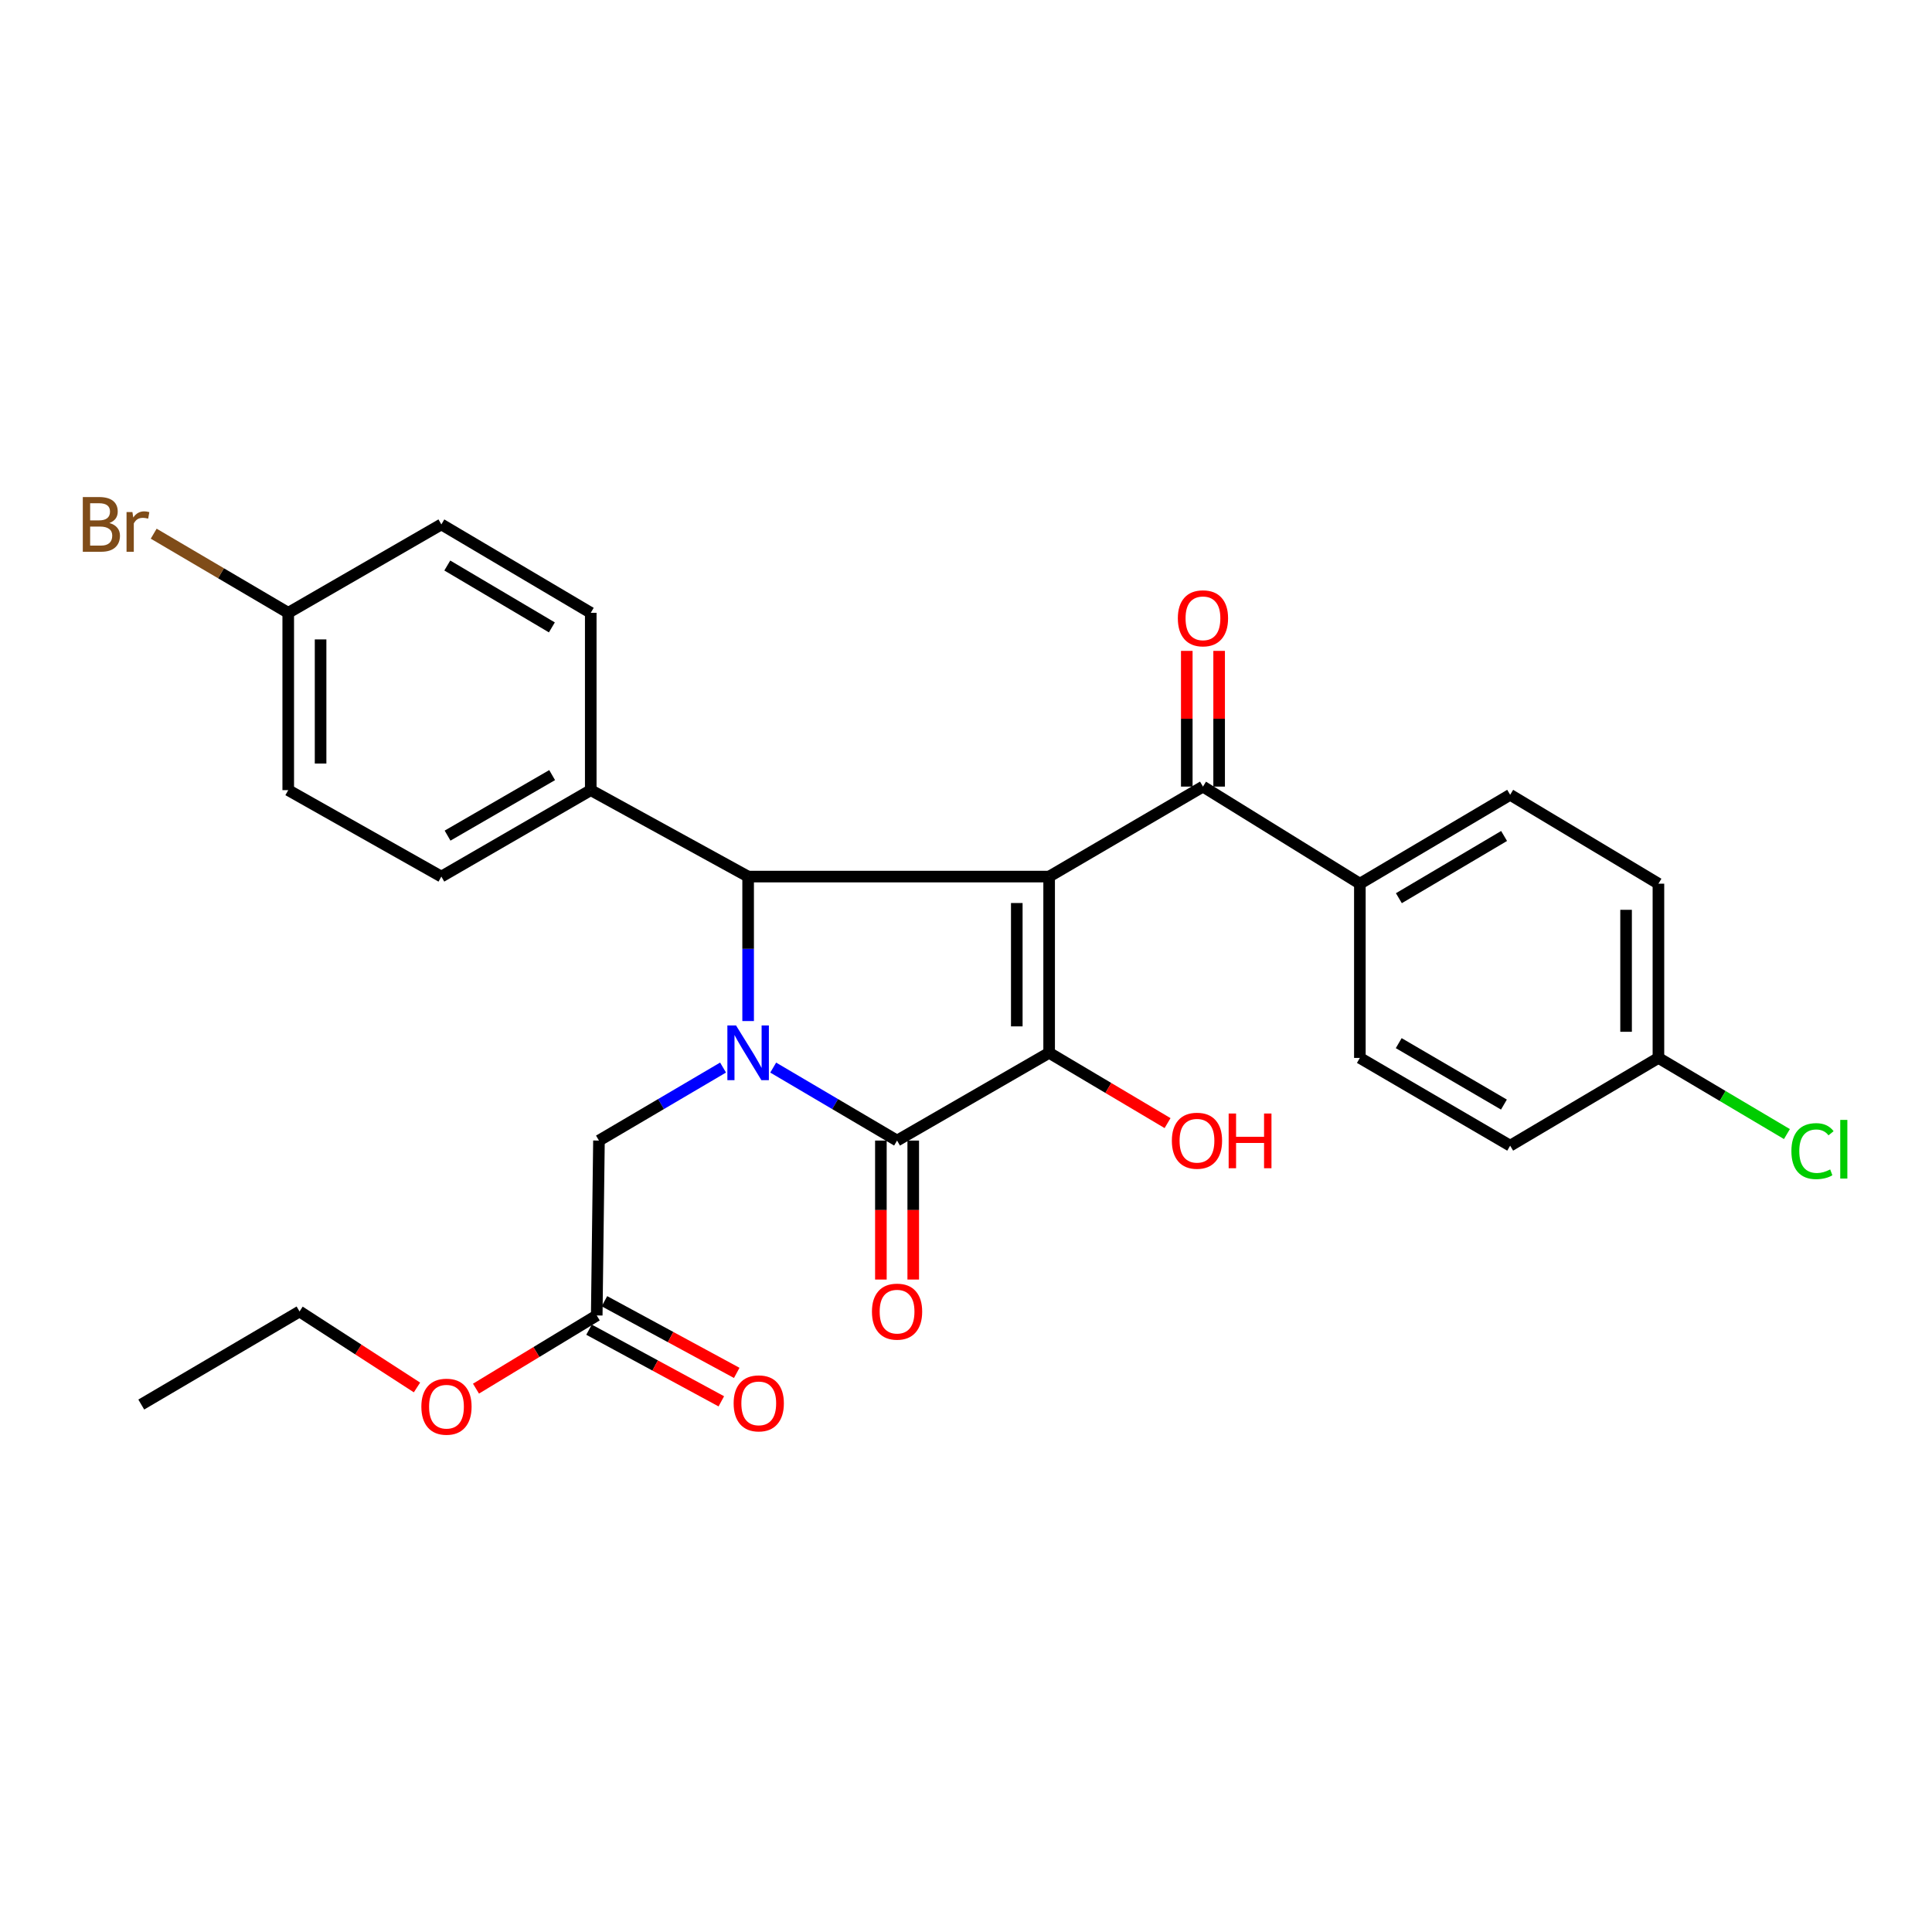 <?xml version='1.0' encoding='iso-8859-1'?>
<svg version='1.1' baseProfile='full'
              xmlns='http://www.w3.org/2000/svg'
                      xmlns:rdkit='http://www.rdkit.org/xml'
                      xmlns:xlink='http://www.w3.org/1999/xlink'
                  xml:space='preserve'
width='1000px' height='1000px' viewBox='0 0 1000 1000'>
<!-- END OF HEADER -->
<rect style='opacity:1.0;fill:#FFFFFF;stroke:none' width='1000' height='1000' x='0' y='0'> </rect>
<path class='bond-1' d='M 543.032,453.719 L 543.032,544.935' style='fill:none;fill-rule:evenodd;stroke:#000000;stroke-width:6px;stroke-linecap:butt;stroke-linejoin:miter;stroke-opacity:1' />
<path class='bond-1' d='M 526.288,467.402 L 526.288,531.253' style='fill:none;fill-rule:evenodd;stroke:#000000;stroke-width:6px;stroke-linecap:butt;stroke-linejoin:miter;stroke-opacity:1' />
<path class='bond-3' d='M 543.032,453.719 L 387.231,453.719' style='fill:none;fill-rule:evenodd;stroke:#000000;stroke-width:6px;stroke-linecap:butt;stroke-linejoin:miter;stroke-opacity:1' />
<path class='bond-4' d='M 543.032,453.719 L 622.648,407.144' style='fill:none;fill-rule:evenodd;stroke:#000000;stroke-width:6px;stroke-linecap:butt;stroke-linejoin:miter;stroke-opacity:1' />
<path class='bond-0' d='M 387.231,528.495 L 387.231,491.107' style='fill:none;fill-rule:evenodd;stroke:#0000FF;stroke-width:6px;stroke-linecap:butt;stroke-linejoin:miter;stroke-opacity:1' />
<path class='bond-0' d='M 387.231,491.107 L 387.231,453.719' style='fill:none;fill-rule:evenodd;stroke:#000000;stroke-width:6px;stroke-linecap:butt;stroke-linejoin:miter;stroke-opacity:1' />
<path class='bond-5' d='M 374.252,552.571 L 342.138,571.464' style='fill:none;fill-rule:evenodd;stroke:#0000FF;stroke-width:6px;stroke-linecap:butt;stroke-linejoin:miter;stroke-opacity:1' />
<path class='bond-5' d='M 342.138,571.464 L 310.024,590.357' style='fill:none;fill-rule:evenodd;stroke:#000000;stroke-width:6px;stroke-linecap:butt;stroke-linejoin:miter;stroke-opacity:1' />
<path class='bond-28' d='M 400.208,552.582 L 432.263,571.47' style='fill:none;fill-rule:evenodd;stroke:#0000FF;stroke-width:6px;stroke-linecap:butt;stroke-linejoin:miter;stroke-opacity:1' />
<path class='bond-28' d='M 432.263,571.47 L 464.318,590.357' style='fill:none;fill-rule:evenodd;stroke:#000000;stroke-width:6px;stroke-linecap:butt;stroke-linejoin:miter;stroke-opacity:1' />
<path class='bond-2' d='M 543.032,544.935 L 464.318,590.357' style='fill:none;fill-rule:evenodd;stroke:#000000;stroke-width:6px;stroke-linecap:butt;stroke-linejoin:miter;stroke-opacity:1' />
<path class='bond-11' d='M 543.032,544.935 L 573.679,563.128' style='fill:none;fill-rule:evenodd;stroke:#000000;stroke-width:6px;stroke-linecap:butt;stroke-linejoin:miter;stroke-opacity:1' />
<path class='bond-11' d='M 573.679,563.128 L 604.326,581.32' style='fill:none;fill-rule:evenodd;stroke:#FF0000;stroke-width:6px;stroke-linecap:butt;stroke-linejoin:miter;stroke-opacity:1' />
<path class='bond-8' d='M 455.946,590.357 L 455.946,626.323' style='fill:none;fill-rule:evenodd;stroke:#000000;stroke-width:6px;stroke-linecap:butt;stroke-linejoin:miter;stroke-opacity:1' />
<path class='bond-8' d='M 455.946,626.323 L 455.946,662.289' style='fill:none;fill-rule:evenodd;stroke:#FF0000;stroke-width:6px;stroke-linecap:butt;stroke-linejoin:miter;stroke-opacity:1' />
<path class='bond-8' d='M 472.689,590.357 L 472.689,626.323' style='fill:none;fill-rule:evenodd;stroke:#000000;stroke-width:6px;stroke-linecap:butt;stroke-linejoin:miter;stroke-opacity:1' />
<path class='bond-8' d='M 472.689,626.323 L 472.689,662.289' style='fill:none;fill-rule:evenodd;stroke:#FF0000;stroke-width:6px;stroke-linecap:butt;stroke-linejoin:miter;stroke-opacity:1' />
<path class='bond-6' d='M 387.231,453.719 L 305.773,408.976' style='fill:none;fill-rule:evenodd;stroke:#000000;stroke-width:6px;stroke-linecap:butt;stroke-linejoin:miter;stroke-opacity:1' />
<path class='bond-9' d='M 622.648,407.144 L 703.865,457.394' style='fill:none;fill-rule:evenodd;stroke:#000000;stroke-width:6px;stroke-linecap:butt;stroke-linejoin:miter;stroke-opacity:1' />
<path class='bond-10' d='M 631.02,407.144 L 631.02,372.019' style='fill:none;fill-rule:evenodd;stroke:#000000;stroke-width:6px;stroke-linecap:butt;stroke-linejoin:miter;stroke-opacity:1' />
<path class='bond-10' d='M 631.02,372.019 L 631.02,336.895' style='fill:none;fill-rule:evenodd;stroke:#FF0000;stroke-width:6px;stroke-linecap:butt;stroke-linejoin:miter;stroke-opacity:1' />
<path class='bond-10' d='M 614.276,407.144 L 614.276,372.019' style='fill:none;fill-rule:evenodd;stroke:#000000;stroke-width:6px;stroke-linecap:butt;stroke-linejoin:miter;stroke-opacity:1' />
<path class='bond-10' d='M 614.276,372.019 L 614.276,336.895' style='fill:none;fill-rule:evenodd;stroke:#FF0000;stroke-width:6px;stroke-linecap:butt;stroke-linejoin:miter;stroke-opacity:1' />
<path class='bond-7' d='M 310.024,590.357 L 308.87,680.876' style='fill:none;fill-rule:evenodd;stroke:#000000;stroke-width:6px;stroke-linecap:butt;stroke-linejoin:miter;stroke-opacity:1' />
<path class='bond-13' d='M 305.773,408.976 L 228.445,453.719' style='fill:none;fill-rule:evenodd;stroke:#000000;stroke-width:6px;stroke-linecap:butt;stroke-linejoin:miter;stroke-opacity:1' />
<path class='bond-13' d='M 285.788,401.195 L 231.658,432.515' style='fill:none;fill-rule:evenodd;stroke:#000000;stroke-width:6px;stroke-linecap:butt;stroke-linejoin:miter;stroke-opacity:1' />
<path class='bond-14' d='M 305.773,408.976 L 305.773,317.193' style='fill:none;fill-rule:evenodd;stroke:#000000;stroke-width:6px;stroke-linecap:butt;stroke-linejoin:miter;stroke-opacity:1' />
<path class='bond-12' d='M 304.883,688.237 L 339.12,706.782' style='fill:none;fill-rule:evenodd;stroke:#000000;stroke-width:6px;stroke-linecap:butt;stroke-linejoin:miter;stroke-opacity:1' />
<path class='bond-12' d='M 339.12,706.782 L 373.357,725.327' style='fill:none;fill-rule:evenodd;stroke:#FF0000;stroke-width:6px;stroke-linecap:butt;stroke-linejoin:miter;stroke-opacity:1' />
<path class='bond-12' d='M 312.858,673.515 L 347.095,692.059' style='fill:none;fill-rule:evenodd;stroke:#000000;stroke-width:6px;stroke-linecap:butt;stroke-linejoin:miter;stroke-opacity:1' />
<path class='bond-12' d='M 347.095,692.059 L 381.332,710.604' style='fill:none;fill-rule:evenodd;stroke:#FF0000;stroke-width:6px;stroke-linecap:butt;stroke-linejoin:miter;stroke-opacity:1' />
<path class='bond-23' d='M 308.87,680.876 L 277.62,699.819' style='fill:none;fill-rule:evenodd;stroke:#000000;stroke-width:6px;stroke-linecap:butt;stroke-linejoin:miter;stroke-opacity:1' />
<path class='bond-23' d='M 277.62,699.819 L 246.369,718.761' style='fill:none;fill-rule:evenodd;stroke:#FF0000;stroke-width:6px;stroke-linecap:butt;stroke-linejoin:miter;stroke-opacity:1' />
<path class='bond-15' d='M 703.865,457.394 L 781.658,411.385' style='fill:none;fill-rule:evenodd;stroke:#000000;stroke-width:6px;stroke-linecap:butt;stroke-linejoin:miter;stroke-opacity:1' />
<path class='bond-15' d='M 724.057,464.904 L 778.513,432.699' style='fill:none;fill-rule:evenodd;stroke:#000000;stroke-width:6px;stroke-linecap:butt;stroke-linejoin:miter;stroke-opacity:1' />
<path class='bond-16' d='M 703.865,457.394 L 703.865,547.577' style='fill:none;fill-rule:evenodd;stroke:#000000;stroke-width:6px;stroke-linecap:butt;stroke-linejoin:miter;stroke-opacity:1' />
<path class='bond-19' d='M 228.445,453.719 L 149.191,408.976' style='fill:none;fill-rule:evenodd;stroke:#000000;stroke-width:6px;stroke-linecap:butt;stroke-linejoin:miter;stroke-opacity:1' />
<path class='bond-22' d='M 305.773,317.193 L 228.445,271.436' style='fill:none;fill-rule:evenodd;stroke:#000000;stroke-width:6px;stroke-linecap:butt;stroke-linejoin:miter;stroke-opacity:1' />
<path class='bond-22' d='M 285.647,324.739 L 231.517,292.709' style='fill:none;fill-rule:evenodd;stroke:#000000;stroke-width:6px;stroke-linecap:butt;stroke-linejoin:miter;stroke-opacity:1' />
<path class='bond-21' d='M 781.658,411.385 L 858.4,457.394' style='fill:none;fill-rule:evenodd;stroke:#000000;stroke-width:6px;stroke-linecap:butt;stroke-linejoin:miter;stroke-opacity:1' />
<path class='bond-20' d='M 703.865,547.577 L 781.658,592.999' style='fill:none;fill-rule:evenodd;stroke:#000000;stroke-width:6px;stroke-linecap:butt;stroke-linejoin:miter;stroke-opacity:1' />
<path class='bond-20' d='M 723.976,539.931 L 778.432,571.727' style='fill:none;fill-rule:evenodd;stroke:#000000;stroke-width:6px;stroke-linecap:butt;stroke-linejoin:miter;stroke-opacity:1' />
<path class='bond-17' d='M 858.4,547.577 L 781.658,592.999' style='fill:none;fill-rule:evenodd;stroke:#000000;stroke-width:6px;stroke-linecap:butt;stroke-linejoin:miter;stroke-opacity:1' />
<path class='bond-25' d='M 858.4,547.577 L 891.655,567.286' style='fill:none;fill-rule:evenodd;stroke:#000000;stroke-width:6px;stroke-linecap:butt;stroke-linejoin:miter;stroke-opacity:1' />
<path class='bond-25' d='M 891.655,567.286 L 924.91,586.996' style='fill:none;fill-rule:evenodd;stroke:#00CC00;stroke-width:6px;stroke-linecap:butt;stroke-linejoin:miter;stroke-opacity:1' />
<path class='bond-29' d='M 858.4,547.577 L 858.4,457.394' style='fill:none;fill-rule:evenodd;stroke:#000000;stroke-width:6px;stroke-linecap:butt;stroke-linejoin:miter;stroke-opacity:1' />
<path class='bond-29' d='M 841.657,534.05 L 841.657,470.921' style='fill:none;fill-rule:evenodd;stroke:#000000;stroke-width:6px;stroke-linecap:butt;stroke-linejoin:miter;stroke-opacity:1' />
<path class='bond-18' d='M 149.191,317.193 L 228.445,271.436' style='fill:none;fill-rule:evenodd;stroke:#000000;stroke-width:6px;stroke-linecap:butt;stroke-linejoin:miter;stroke-opacity:1' />
<path class='bond-24' d='M 149.191,317.193 L 114.372,296.713' style='fill:none;fill-rule:evenodd;stroke:#000000;stroke-width:6px;stroke-linecap:butt;stroke-linejoin:miter;stroke-opacity:1' />
<path class='bond-24' d='M 114.372,296.713 L 79.554,276.233' style='fill:none;fill-rule:evenodd;stroke:#7F4C19;stroke-width:6px;stroke-linecap:butt;stroke-linejoin:miter;stroke-opacity:1' />
<path class='bond-30' d='M 149.191,317.193 L 149.191,408.976' style='fill:none;fill-rule:evenodd;stroke:#000000;stroke-width:6px;stroke-linecap:butt;stroke-linejoin:miter;stroke-opacity:1' />
<path class='bond-30' d='M 165.935,330.96 L 165.935,395.209' style='fill:none;fill-rule:evenodd;stroke:#000000;stroke-width:6px;stroke-linecap:butt;stroke-linejoin:miter;stroke-opacity:1' />
<path class='bond-26' d='M 215.831,718.145 L 185.437,698.482' style='fill:none;fill-rule:evenodd;stroke:#FF0000;stroke-width:6px;stroke-linecap:butt;stroke-linejoin:miter;stroke-opacity:1' />
<path class='bond-26' d='M 185.437,698.482 L 155.042,678.82' style='fill:none;fill-rule:evenodd;stroke:#000000;stroke-width:6px;stroke-linecap:butt;stroke-linejoin:miter;stroke-opacity:1' />
<path class='bond-27' d='M 155.042,678.82 L 73.118,726.987' style='fill:none;fill-rule:evenodd;stroke:#000000;stroke-width:6px;stroke-linecap:butt;stroke-linejoin:miter;stroke-opacity:1' />
<path  class='atom-1' d='M 380.971 530.775
L 390.251 545.775
Q 391.171 547.255, 392.651 549.935
Q 394.131 552.615, 394.211 552.775
L 394.211 530.775
L 397.971 530.775
L 397.971 559.095
L 394.091 559.095
L 384.131 542.695
Q 382.971 540.775, 381.731 538.575
Q 380.531 536.375, 380.171 535.695
L 380.171 559.095
L 376.491 559.095
L 376.491 530.775
L 380.971 530.775
' fill='#0000FF'/>
<path  class='atom-9' d='M 451.318 678.9
Q 451.318 672.1, 454.678 668.3
Q 458.038 664.5, 464.318 664.5
Q 470.598 664.5, 473.958 668.3
Q 477.318 672.1, 477.318 678.9
Q 477.318 685.78, 473.918 689.7
Q 470.518 693.58, 464.318 693.58
Q 458.078 693.58, 454.678 689.7
Q 451.318 685.82, 451.318 678.9
M 464.318 690.38
Q 468.638 690.38, 470.958 687.5
Q 473.318 684.58, 473.318 678.9
Q 473.318 673.34, 470.958 670.54
Q 468.638 667.7, 464.318 667.7
Q 459.998 667.7, 457.638 670.5
Q 455.318 673.3, 455.318 678.9
Q 455.318 684.62, 457.638 687.5
Q 459.998 690.38, 464.318 690.38
' fill='#FF0000'/>
<path  class='atom-11' d='M 609.648 320.035
Q 609.648 313.235, 613.008 309.435
Q 616.368 305.635, 622.648 305.635
Q 628.928 305.635, 632.288 309.435
Q 635.648 313.235, 635.648 320.035
Q 635.648 326.915, 632.248 330.835
Q 628.848 334.715, 622.648 334.715
Q 616.408 334.715, 613.008 330.835
Q 609.648 326.955, 609.648 320.035
M 622.648 331.515
Q 626.968 331.515, 629.288 328.635
Q 631.648 325.715, 631.648 320.035
Q 631.648 314.475, 629.288 311.675
Q 626.968 308.835, 622.648 308.835
Q 618.328 308.835, 615.968 311.635
Q 613.648 314.435, 613.648 320.035
Q 613.648 325.755, 615.968 328.635
Q 618.328 331.515, 622.648 331.515
' fill='#FF0000'/>
<path  class='atom-12' d='M 606.551 590.437
Q 606.551 583.637, 609.911 579.837
Q 613.271 576.037, 619.551 576.037
Q 625.831 576.037, 629.191 579.837
Q 632.551 583.637, 632.551 590.437
Q 632.551 597.317, 629.151 601.237
Q 625.751 605.117, 619.551 605.117
Q 613.311 605.117, 609.911 601.237
Q 606.551 597.357, 606.551 590.437
M 619.551 601.917
Q 623.871 601.917, 626.191 599.037
Q 628.551 596.117, 628.551 590.437
Q 628.551 584.877, 626.191 582.077
Q 623.871 579.237, 619.551 579.237
Q 615.231 579.237, 612.871 582.037
Q 610.551 584.837, 610.551 590.437
Q 610.551 596.157, 612.871 599.037
Q 615.231 601.917, 619.551 601.917
' fill='#FF0000'/>
<path  class='atom-12' d='M 635.951 576.357
L 639.791 576.357
L 639.791 588.397
L 654.271 588.397
L 654.271 576.357
L 658.111 576.357
L 658.111 604.677
L 654.271 604.677
L 654.271 591.597
L 639.791 591.597
L 639.791 604.677
L 635.951 604.677
L 635.951 576.357
' fill='#FF0000'/>
<path  class='atom-13' d='M 379.729 726.378
Q 379.729 719.578, 383.089 715.778
Q 386.449 711.978, 392.729 711.978
Q 399.009 711.978, 402.369 715.778
Q 405.729 719.578, 405.729 726.378
Q 405.729 733.258, 402.329 737.178
Q 398.929 741.058, 392.729 741.058
Q 386.489 741.058, 383.089 737.178
Q 379.729 733.298, 379.729 726.378
M 392.729 737.858
Q 397.049 737.858, 399.369 734.978
Q 401.729 732.058, 401.729 726.378
Q 401.729 720.818, 399.369 718.018
Q 397.049 715.178, 392.729 715.178
Q 388.409 715.178, 386.049 717.978
Q 383.729 720.778, 383.729 726.378
Q 383.729 732.098, 386.049 734.978
Q 388.409 737.858, 392.729 737.858
' fill='#FF0000'/>
<path  class='atom-24' d='M 218.096 728.099
Q 218.096 721.299, 221.456 717.499
Q 224.816 713.699, 231.096 713.699
Q 237.376 713.699, 240.736 717.499
Q 244.096 721.299, 244.096 728.099
Q 244.096 734.979, 240.696 738.899
Q 237.296 742.779, 231.096 742.779
Q 224.856 742.779, 221.456 738.899
Q 218.096 735.019, 218.096 728.099
M 231.096 739.579
Q 235.416 739.579, 237.736 736.699
Q 240.096 733.779, 240.096 728.099
Q 240.096 722.539, 237.736 719.739
Q 235.416 716.899, 231.096 716.899
Q 226.776 716.899, 224.416 719.699
Q 222.096 722.499, 222.096 728.099
Q 222.096 733.819, 224.416 736.699
Q 226.776 739.579, 231.096 739.579
' fill='#FF0000'/>
<path  class='atom-25' d='M 56.617 270.716
Q 59.337 271.476, 60.697 273.156
Q 62.097 274.796, 62.097 277.236
Q 62.097 281.156, 59.578 283.396
Q 57.097 285.596, 52.377 285.596
L 42.858 285.596
L 42.858 257.276
L 51.218 257.276
Q 56.057 257.276, 58.498 259.236
Q 60.938 261.196, 60.938 264.796
Q 60.938 269.076, 56.617 270.716
M 46.657 260.476
L 46.657 269.356
L 51.218 269.356
Q 54.017 269.356, 55.458 268.236
Q 56.938 267.076, 56.938 264.796
Q 56.938 260.476, 51.218 260.476
L 46.657 260.476
M 52.377 282.396
Q 55.138 282.396, 56.617 281.076
Q 58.097 279.756, 58.097 277.236
Q 58.097 274.916, 56.458 273.756
Q 54.858 272.556, 51.778 272.556
L 46.657 272.556
L 46.657 282.396
L 52.377 282.396
' fill='#7F4C19'/>
<path  class='atom-25' d='M 68.537 265.036
L 68.978 267.876
Q 71.138 264.676, 74.657 264.676
Q 75.778 264.676, 77.297 265.076
L 76.698 268.436
Q 74.978 268.036, 74.017 268.036
Q 72.338 268.036, 71.218 268.716
Q 70.138 269.356, 69.257 270.916
L 69.257 285.596
L 65.498 285.596
L 65.498 265.036
L 68.537 265.036
' fill='#7F4C19'/>
<path  class='atom-26' d='M 927.227 595.821
Q 927.227 588.781, 930.507 585.101
Q 933.827 581.381, 940.107 581.381
Q 945.947 581.381, 949.067 585.501
L 946.427 587.661
Q 944.147 584.661, 940.107 584.661
Q 935.827 584.661, 933.547 587.541
Q 931.307 590.381, 931.307 595.821
Q 931.307 601.421, 933.627 604.301
Q 935.987 607.181, 940.547 607.181
Q 943.667 607.181, 947.307 605.301
L 948.427 608.301
Q 946.947 609.261, 944.707 609.821
Q 942.467 610.381, 939.987 610.381
Q 933.827 610.381, 930.507 606.621
Q 927.227 602.861, 927.227 595.821
' fill='#00CC00'/>
<path  class='atom-26' d='M 952.507 579.661
L 956.187 579.661
L 956.187 610.021
L 952.507 610.021
L 952.507 579.661
' fill='#00CC00'/>
</svg>
